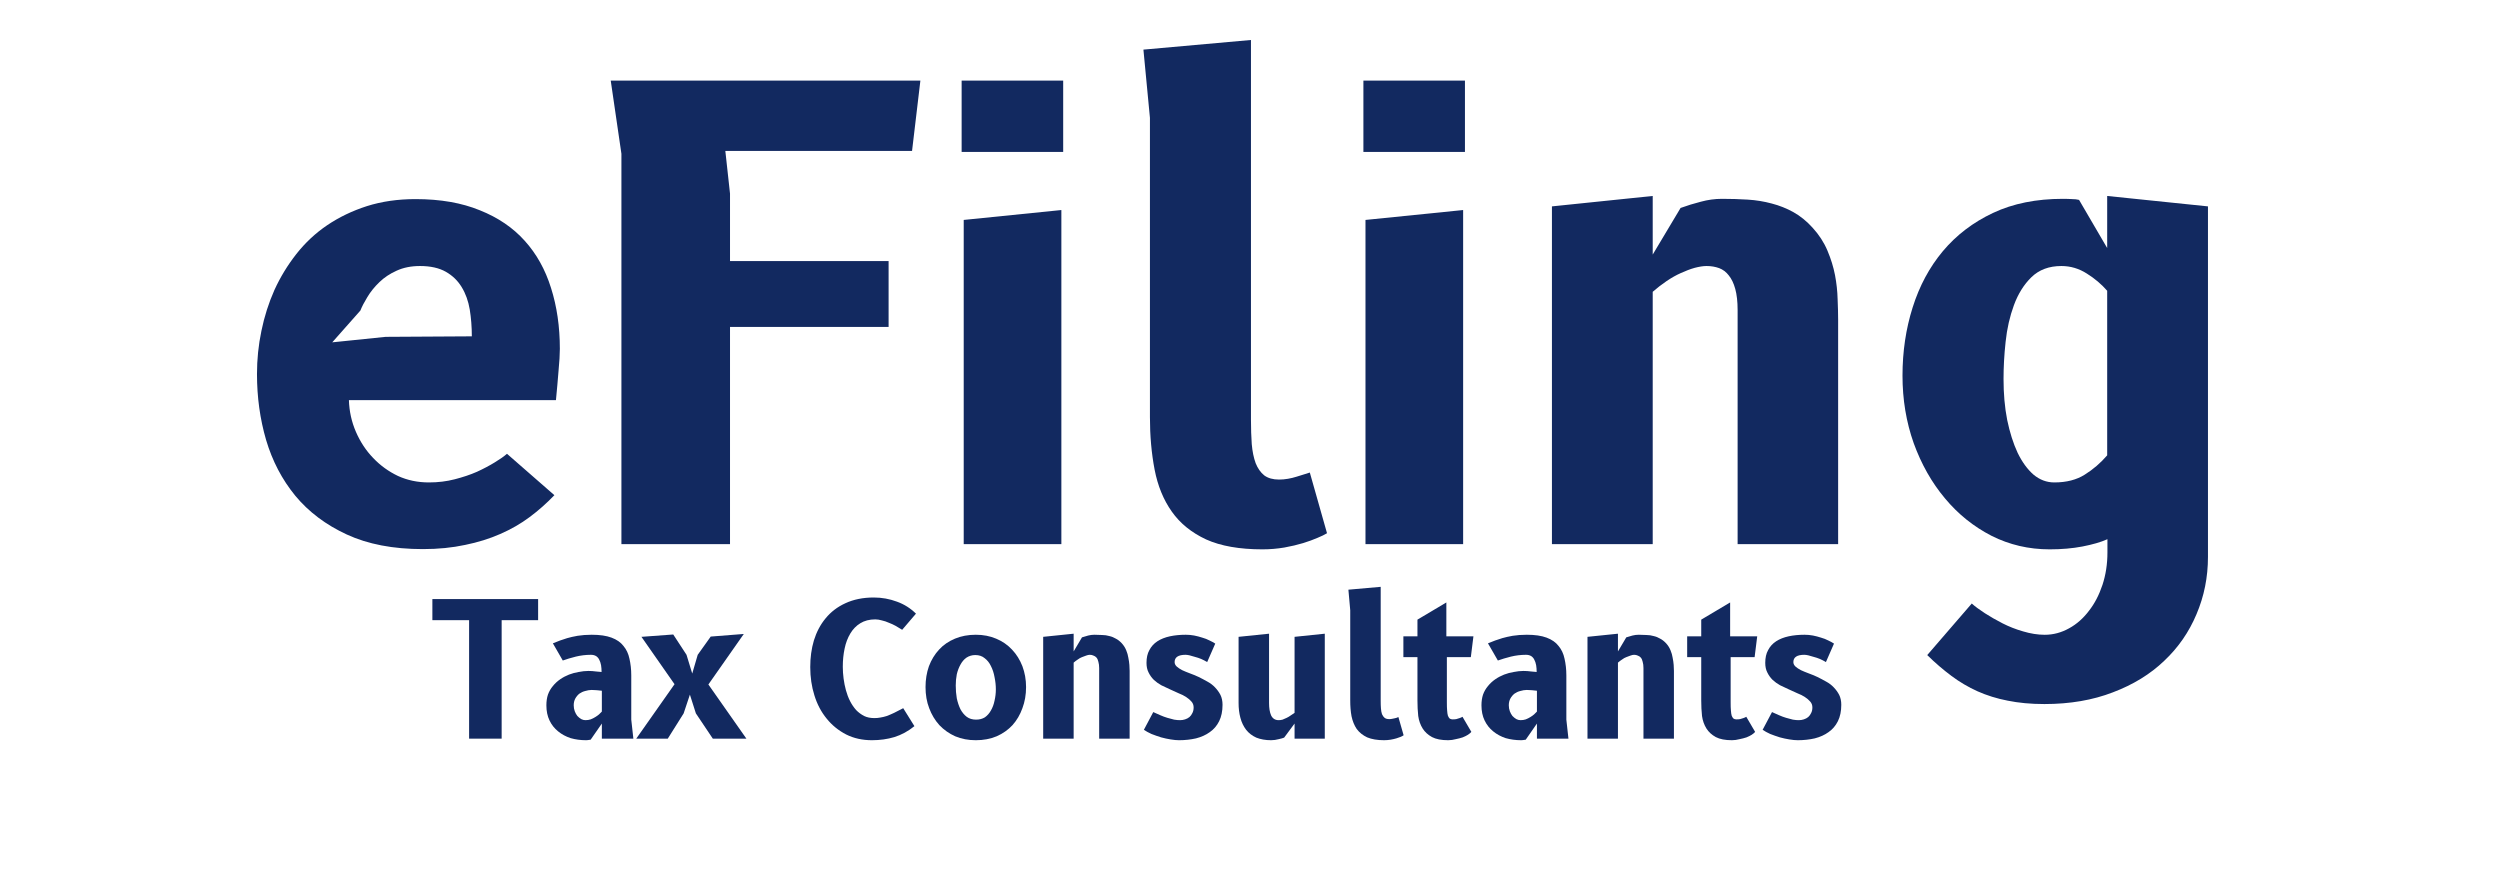 <svg xmlns="http://www.w3.org/2000/svg" xmlns:xlink="http://www.w3.org/1999/xlink" width="200" viewBox="0 0 150 53.25" height="71" preserveAspectRatio="xMidYMid meet"><defs><g></g></defs><g fill="#122960" fill-opacity="1"><g transform="translate(14.685, 32.649)"><g><path d="M 18.578 -2.938 C 18.117 -2.457 17.625 -2.02 17.094 -1.625 C 16.562 -1.227 15.973 -0.891 15.328 -0.609 C 14.691 -0.328 13.988 -0.109 13.219 0.047 C 12.457 0.211 11.613 0.297 10.688 0.297 C 8.906 0.297 7.383 0.004 6.125 -0.578 C 4.863 -1.16 3.832 -1.938 3.031 -2.906 C 2.238 -3.875 1.656 -4.988 1.281 -6.25 C 0.914 -7.508 0.734 -8.828 0.734 -10.203 C 0.734 -11.078 0.82 -11.941 1 -12.797 C 1.176 -13.66 1.438 -14.477 1.781 -15.25 C 2.133 -16.02 2.57 -16.738 3.094 -17.406 C 3.625 -18.082 4.242 -18.66 4.953 -19.141 C 5.66 -19.617 6.453 -20 7.328 -20.281 C 8.211 -20.562 9.188 -20.703 10.25 -20.703 C 11.738 -20.703 13.023 -20.477 14.109 -20.031 C 15.203 -19.594 16.098 -18.984 16.797 -18.203 C 17.504 -17.422 18.031 -16.477 18.375 -15.375 C 18.727 -14.27 18.906 -13.051 18.906 -11.719 C 18.906 -11.383 18.879 -10.945 18.828 -10.406 C 18.785 -9.863 18.734 -9.273 18.672 -8.641 L 6.25 -8.641 C 6.27 -7.973 6.41 -7.336 6.672 -6.734 C 6.93 -6.141 7.273 -5.617 7.703 -5.172 C 8.129 -4.723 8.625 -4.363 9.188 -4.094 C 9.758 -3.832 10.379 -3.703 11.047 -3.703 C 11.598 -3.703 12.113 -3.766 12.594 -3.891 C 13.082 -4.016 13.531 -4.164 13.938 -4.344 C 14.344 -4.531 14.695 -4.719 15 -4.906 C 15.312 -5.094 15.555 -5.266 15.734 -5.422 Z M 13.625 -12.469 C 13.625 -13.031 13.582 -13.566 13.5 -14.078 C 13.414 -14.586 13.254 -15.035 13.016 -15.422 C 12.785 -15.805 12.469 -16.113 12.062 -16.344 C 11.664 -16.57 11.148 -16.688 10.516 -16.688 C 9.984 -16.688 9.516 -16.594 9.109 -16.406 C 8.711 -16.227 8.367 -16 8.078 -15.719 C 7.785 -15.438 7.547 -15.141 7.359 -14.828 C 7.172 -14.523 7.031 -14.254 6.938 -14.016 L 5.25 -12.109 L 8.453 -12.438 Z M 13.625 -12.469 "></path></g></g></g><g fill="#122960" fill-opacity="1"><g transform="translate(35.082, 32.649)"><g><path d="M 8.719 0 L 2.203 0 L 2.203 -23.422 L 1.562 -27.812 L 20.141 -27.812 L 19.641 -23.594 L 8.438 -23.594 L 8.719 -21.031 L 8.719 -16.984 L 18.234 -16.984 L 18.234 -13.031 L 8.719 -13.031 Z M 8.719 0 "></path></g></g></g><g fill="#122960" fill-opacity="1"><g transform="translate(55.479, 32.649)"><g><path d="M 8.203 0 L 2.344 0 L 2.344 -19.453 L 8.203 -20.047 Z M 2.219 -27.812 L 8.312 -27.812 L 8.312 -23.531 L 2.219 -23.531 Z M 2.219 -27.812 "></path></g></g></g><g fill="#122960" fill-opacity="1"><g transform="translate(66.605, 32.649)"><g><path d="M 2.391 -25.578 L 2 -29.672 L 8.453 -30.25 L 8.453 -7.469 C 8.453 -6.938 8.469 -6.445 8.5 -6 C 8.539 -5.562 8.617 -5.18 8.734 -4.859 C 8.859 -4.547 9.031 -4.301 9.25 -4.125 C 9.477 -3.957 9.773 -3.875 10.141 -3.875 C 10.316 -3.875 10.492 -3.891 10.672 -3.922 C 10.848 -3.953 11.02 -3.992 11.188 -4.047 C 11.352 -4.098 11.504 -4.145 11.641 -4.188 C 11.773 -4.227 11.891 -4.266 11.984 -4.297 L 13.016 -0.656 C 12.879 -0.57 12.688 -0.477 12.438 -0.375 C 12.195 -0.27 11.91 -0.164 11.578 -0.062 C 11.242 0.039 10.867 0.129 10.453 0.203 C 10.035 0.273 9.598 0.312 9.141 0.312 C 7.766 0.312 6.641 0.113 5.766 -0.281 C 4.891 -0.688 4.203 -1.242 3.703 -1.953 C 3.203 -2.66 2.859 -3.5 2.672 -4.469 C 2.484 -5.445 2.391 -6.5 2.391 -7.625 Z M 2.391 -25.578 "></path></g></g></g><g fill="#122960" fill-opacity="1"><g transform="translate(79.585, 32.649)"><g><path d="M 8.203 0 L 2.344 0 L 2.344 -19.453 L 8.203 -20.047 Z M 2.219 -27.812 L 8.312 -27.812 L 8.312 -23.531 L 2.219 -23.531 Z M 2.219 -27.812 "></path></g></g></g><g fill="#122960" fill-opacity="1"><g transform="translate(90.71, 32.649)"><g><path d="M 8.453 -20.891 L 8.453 -17.375 L 10.125 -20.172 C 10.52 -20.316 10.926 -20.441 11.344 -20.547 C 11.758 -20.66 12.18 -20.719 12.609 -20.719 C 13.141 -20.719 13.656 -20.703 14.156 -20.672 C 14.656 -20.641 15.133 -20.562 15.594 -20.438 C 16.051 -20.32 16.484 -20.148 16.891 -19.922 C 17.305 -19.691 17.691 -19.379 18.047 -18.984 C 18.43 -18.566 18.727 -18.109 18.938 -17.609 C 19.145 -17.117 19.297 -16.629 19.391 -16.141 C 19.484 -15.648 19.535 -15.172 19.547 -14.703 C 19.566 -14.242 19.578 -13.836 19.578 -13.484 L 19.578 0 L 13.547 0 L 13.547 -14.047 C 13.547 -14.547 13.5 -14.969 13.406 -15.312 C 13.312 -15.656 13.18 -15.926 13.016 -16.125 C 12.859 -16.332 12.664 -16.477 12.438 -16.562 C 12.207 -16.645 11.957 -16.688 11.688 -16.688 C 11.477 -16.688 11.238 -16.648 10.969 -16.578 C 10.707 -16.504 10.43 -16.398 10.141 -16.266 C 9.859 -16.141 9.57 -15.977 9.281 -15.781 C 8.988 -15.582 8.711 -15.367 8.453 -15.141 L 8.453 0 L 2.406 0 L 2.406 -20.266 Z M 8.453 -20.891 "></path></g></g></g><g fill="#122960" fill-opacity="1"><g transform="translate(112.962, 32.649)"><g><path d="M 13.484 -0.297 C 13.086 -0.117 12.586 0.023 11.984 0.141 C 11.391 0.254 10.734 0.312 10.016 0.312 C 8.766 0.312 7.602 0.039 6.531 -0.5 C 5.457 -1.051 4.523 -1.801 3.734 -2.75 C 2.941 -3.695 2.316 -4.801 1.859 -6.062 C 1.41 -7.332 1.188 -8.68 1.188 -10.109 C 1.188 -11.555 1.391 -12.922 1.797 -14.203 C 2.203 -15.492 2.805 -16.617 3.609 -17.578 C 4.422 -18.547 5.426 -19.312 6.625 -19.875 C 7.82 -20.438 9.219 -20.719 10.812 -20.719 C 11.031 -20.719 11.211 -20.711 11.359 -20.703 C 11.516 -20.703 11.656 -20.688 11.781 -20.656 L 13.469 -17.766 L 13.469 -20.891 L 19.516 -20.266 L 19.516 0.766 C 19.516 1.984 19.285 3.129 18.828 4.203 C 18.379 5.273 17.734 6.207 16.891 7 C 16.055 7.801 15.031 8.43 13.812 8.891 C 12.602 9.359 11.234 9.594 9.703 9.594 C 8.879 9.594 8.145 9.523 7.5 9.391 C 6.852 9.266 6.25 9.078 5.688 8.828 C 5.133 8.578 4.613 8.27 4.125 7.906 C 3.633 7.539 3.148 7.125 2.672 6.656 L 5.344 3.562 C 5.539 3.738 5.801 3.93 6.125 4.141 C 6.445 4.348 6.801 4.551 7.188 4.75 C 7.57 4.945 7.984 5.109 8.422 5.234 C 8.867 5.367 9.301 5.438 9.719 5.438 C 10.238 5.438 10.727 5.305 11.188 5.047 C 11.645 4.797 12.039 4.445 12.375 4 C 12.719 3.562 12.988 3.039 13.188 2.438 C 13.383 1.844 13.484 1.195 13.484 0.5 Z M 13.469 -15.203 C 13.125 -15.598 12.719 -15.941 12.25 -16.234 C 11.781 -16.535 11.27 -16.688 10.719 -16.688 C 9.977 -16.688 9.379 -16.461 8.922 -16.016 C 8.473 -15.578 8.125 -15.02 7.875 -14.344 C 7.625 -13.664 7.457 -12.93 7.375 -12.141 C 7.289 -11.359 7.25 -10.613 7.25 -9.906 C 7.25 -9.031 7.32 -8.211 7.469 -7.453 C 7.625 -6.703 7.832 -6.047 8.094 -5.484 C 8.363 -4.93 8.68 -4.492 9.047 -4.172 C 9.422 -3.859 9.836 -3.703 10.297 -3.703 C 11.023 -3.703 11.633 -3.859 12.125 -4.172 C 12.625 -4.484 13.07 -4.867 13.469 -5.328 Z M 13.469 -15.203 "></path></g></g></g><g fill="#122960" fill-opacity="1"><g transform="translate(135.233, 32.649)"><g></g></g></g><g fill="#122960" fill-opacity="1"><g transform="translate(25.865, 44.319)"><g><path d="M 2.281 0 L 2.281 -7.109 L 0.078 -7.109 L 0.078 -8.375 L 6.422 -8.375 L 6.422 -7.109 L 4.234 -7.109 L 4.234 0 Z M 2.281 0 "></path></g></g></g><g fill="#122960" fill-opacity="1"><g transform="translate(32.564, 44.319)"><g><path d="M 5.438 0 L 3.547 0 L 3.547 -0.906 L 2.875 0.062 C 2.844 0.07 2.805 0.078 2.766 0.078 C 2.723 0.086 2.664 0.094 2.594 0.094 C 2.27 0.094 1.961 0.051 1.672 -0.031 C 1.391 -0.125 1.141 -0.258 0.922 -0.438 C 0.703 -0.613 0.531 -0.832 0.406 -1.094 C 0.281 -1.352 0.219 -1.656 0.219 -2 C 0.219 -2.238 0.25 -2.453 0.312 -2.641 C 0.383 -2.836 0.484 -3.008 0.609 -3.156 C 0.734 -3.312 0.879 -3.445 1.047 -3.562 C 1.211 -3.676 1.391 -3.77 1.578 -3.844 C 1.766 -3.914 1.957 -3.969 2.156 -4 C 2.352 -4.039 2.547 -4.062 2.734 -4.062 C 2.898 -4.062 3.051 -4.051 3.188 -4.031 C 3.32 -4.02 3.438 -4.008 3.531 -4 C 3.531 -4.145 3.52 -4.281 3.5 -4.406 C 3.477 -4.531 3.441 -4.641 3.391 -4.734 C 3.348 -4.828 3.285 -4.898 3.203 -4.953 C 3.117 -5.004 3.016 -5.031 2.891 -5.031 C 2.578 -5.031 2.273 -4.992 1.984 -4.922 C 1.691 -4.848 1.43 -4.77 1.203 -4.688 L 0.609 -5.719 C 0.898 -5.844 1.188 -5.945 1.469 -6.031 C 1.645 -6.082 1.852 -6.129 2.094 -6.172 C 2.344 -6.211 2.625 -6.234 2.938 -6.234 C 3.426 -6.234 3.82 -6.176 4.125 -6.062 C 4.438 -5.945 4.676 -5.781 4.844 -5.562 C 5.02 -5.352 5.141 -5.098 5.203 -4.797 C 5.273 -4.492 5.312 -4.16 5.312 -3.797 L 5.312 -1.141 Z M 3.547 -2.875 C 3.453 -2.883 3.352 -2.895 3.25 -2.906 C 3.145 -2.914 3.039 -2.922 2.938 -2.922 C 2.812 -2.922 2.68 -2.898 2.547 -2.859 C 2.422 -2.828 2.305 -2.773 2.203 -2.703 C 2.109 -2.629 2.023 -2.531 1.953 -2.406 C 1.891 -2.289 1.859 -2.156 1.859 -2 C 1.859 -1.875 1.879 -1.754 1.922 -1.641 C 1.961 -1.535 2.016 -1.441 2.078 -1.359 C 2.148 -1.285 2.227 -1.223 2.312 -1.172 C 2.395 -1.129 2.477 -1.109 2.562 -1.109 C 2.676 -1.109 2.781 -1.125 2.875 -1.156 C 2.977 -1.195 3.07 -1.242 3.156 -1.297 C 3.238 -1.348 3.312 -1.398 3.375 -1.453 C 3.438 -1.516 3.492 -1.57 3.547 -1.625 Z M 3.547 -2.875 "></path></g></g></g><g fill="#122960" fill-opacity="1"><g transform="translate(38.425, 44.319)"><g><path d="M 3.328 -1.516 L 2.969 -2.641 L 2.594 -1.516 L 1.641 0 L -0.25 0 L 2.047 -3.266 L 0.062 -6.109 L 1.969 -6.25 L 2.766 -5.031 L 3.109 -3.906 L 3.438 -5.031 L 4.219 -6.125 L 6.203 -6.281 L 4.078 -3.25 L 6.359 0 L 4.344 0 Z M 3.328 -1.516 "></path></g></g></g><g fill="#122960" fill-opacity="1"><g transform="translate(44.566, 44.319)"><g></g></g></g><g fill="#122960" fill-opacity="1"><g transform="translate(48.474, 44.319)"><g><path d="M 6.391 -0.75 C 6.016 -0.445 5.613 -0.227 5.188 -0.094 C 4.77 0.031 4.32 0.094 3.844 0.094 C 3.27 0.094 2.754 -0.02 2.297 -0.25 C 1.836 -0.488 1.445 -0.805 1.125 -1.203 C 0.801 -1.598 0.555 -2.062 0.391 -2.594 C 0.223 -3.125 0.141 -3.691 0.141 -4.297 C 0.141 -4.859 0.211 -5.391 0.359 -5.891 C 0.516 -6.398 0.75 -6.844 1.062 -7.219 C 1.375 -7.602 1.77 -7.906 2.25 -8.125 C 2.738 -8.352 3.305 -8.469 3.953 -8.469 C 4.441 -8.469 4.906 -8.383 5.344 -8.219 C 5.781 -8.062 6.16 -7.82 6.484 -7.5 L 5.656 -6.531 C 5.531 -6.613 5.398 -6.691 5.266 -6.766 C 5.141 -6.836 5.004 -6.898 4.859 -6.953 C 4.723 -7.016 4.582 -7.062 4.438 -7.094 C 4.301 -7.133 4.172 -7.156 4.047 -7.156 C 3.691 -7.156 3.391 -7.078 3.141 -6.922 C 2.898 -6.773 2.703 -6.57 2.547 -6.312 C 2.391 -6.051 2.273 -5.75 2.203 -5.406 C 2.129 -5.062 2.094 -4.695 2.094 -4.312 C 2.094 -4.082 2.109 -3.848 2.141 -3.609 C 2.172 -3.367 2.219 -3.133 2.281 -2.906 C 2.344 -2.676 2.426 -2.457 2.531 -2.25 C 2.633 -2.051 2.754 -1.875 2.891 -1.719 C 3.035 -1.57 3.195 -1.453 3.375 -1.359 C 3.551 -1.273 3.754 -1.234 3.984 -1.234 C 4.109 -1.234 4.227 -1.242 4.344 -1.266 C 4.469 -1.285 4.598 -1.316 4.734 -1.359 C 4.867 -1.41 5.016 -1.473 5.172 -1.547 C 5.336 -1.629 5.52 -1.723 5.719 -1.828 Z M 6.391 -0.75 "></path></g></g></g><g fill="#122960" fill-opacity="1"><g transform="translate(55.173, 44.319)"><g><path d="M 3.375 0.094 C 2.926 0.094 2.516 0.016 2.141 -0.141 C 1.773 -0.305 1.457 -0.531 1.188 -0.812 C 0.926 -1.102 0.723 -1.441 0.578 -1.828 C 0.43 -2.211 0.359 -2.633 0.359 -3.094 C 0.359 -3.539 0.426 -3.957 0.562 -4.344 C 0.707 -4.727 0.91 -5.062 1.172 -5.344 C 1.43 -5.625 1.75 -5.844 2.125 -6 C 2.5 -6.156 2.914 -6.234 3.375 -6.234 C 3.82 -6.234 4.227 -6.156 4.594 -6 C 4.969 -5.844 5.285 -5.625 5.547 -5.344 C 5.816 -5.062 6.023 -4.727 6.172 -4.344 C 6.316 -3.957 6.391 -3.539 6.391 -3.094 C 6.391 -2.633 6.316 -2.211 6.172 -1.828 C 6.035 -1.441 5.836 -1.102 5.578 -0.812 C 5.316 -0.531 5 -0.305 4.625 -0.141 C 4.25 0.016 3.832 0.094 3.375 0.094 Z M 4.578 -2.953 C 4.578 -3.203 4.551 -3.445 4.5 -3.688 C 4.457 -3.938 4.383 -4.16 4.281 -4.359 C 4.188 -4.555 4.062 -4.711 3.906 -4.828 C 3.758 -4.953 3.57 -5.016 3.344 -5.016 C 3.145 -5.016 2.969 -4.961 2.812 -4.859 C 2.664 -4.754 2.547 -4.613 2.453 -4.438 C 2.359 -4.27 2.285 -4.078 2.234 -3.859 C 2.191 -3.641 2.172 -3.414 2.172 -3.188 C 2.172 -2.926 2.191 -2.672 2.234 -2.422 C 2.285 -2.18 2.359 -1.961 2.453 -1.766 C 2.555 -1.578 2.68 -1.426 2.828 -1.312 C 2.984 -1.195 3.172 -1.141 3.391 -1.141 C 3.598 -1.141 3.773 -1.188 3.922 -1.281 C 4.066 -1.383 4.188 -1.52 4.281 -1.688 C 4.383 -1.863 4.457 -2.062 4.5 -2.281 C 4.551 -2.5 4.578 -2.723 4.578 -2.953 Z M 4.578 -2.953 "></path></g></g></g><g fill="#122960" fill-opacity="1"><g transform="translate(61.872, 44.319)"><g><path d="M 2.547 -6.297 L 2.547 -5.234 L 3.047 -6.078 C 3.172 -6.117 3.297 -6.156 3.422 -6.188 C 3.547 -6.219 3.672 -6.234 3.797 -6.234 C 3.953 -6.234 4.102 -6.227 4.25 -6.219 C 4.406 -6.219 4.551 -6.195 4.688 -6.156 C 4.832 -6.125 4.961 -6.07 5.078 -6 C 5.203 -5.938 5.32 -5.844 5.438 -5.719 C 5.551 -5.594 5.641 -5.453 5.703 -5.297 C 5.766 -5.148 5.805 -5.004 5.828 -4.859 C 5.859 -4.711 5.879 -4.566 5.891 -4.422 C 5.898 -4.285 5.906 -4.164 5.906 -4.062 L 5.906 0 L 4.078 0 L 4.078 -4.234 C 4.078 -4.379 4.062 -4.504 4.031 -4.609 C 4.008 -4.711 3.973 -4.797 3.922 -4.859 C 3.867 -4.922 3.805 -4.961 3.734 -4.984 C 3.672 -5.016 3.598 -5.031 3.516 -5.031 C 3.453 -5.031 3.379 -5.016 3.297 -4.984 C 3.223 -4.961 3.141 -4.93 3.047 -4.891 C 2.961 -4.859 2.879 -4.812 2.797 -4.75 C 2.711 -4.695 2.629 -4.633 2.547 -4.562 L 2.547 0 L 0.719 0 L 0.719 -6.109 Z M 2.547 -6.297 "></path></g></g></g><g fill="#122960" fill-opacity="1"><g transform="translate(68.571, 44.319)"><g><path d="M 3.859 -4.594 C 3.742 -4.664 3.625 -4.727 3.5 -4.781 C 3.375 -4.832 3.25 -4.875 3.125 -4.906 C 3.008 -4.945 2.898 -4.977 2.797 -5 C 2.703 -5.02 2.625 -5.031 2.562 -5.031 C 2.125 -5.031 1.906 -4.883 1.906 -4.594 C 1.906 -4.5 1.945 -4.41 2.031 -4.328 C 2.113 -4.254 2.223 -4.18 2.359 -4.109 C 2.492 -4.047 2.645 -3.984 2.812 -3.922 C 2.988 -3.859 3.164 -3.785 3.344 -3.703 C 3.52 -3.617 3.695 -3.523 3.875 -3.422 C 4.051 -3.328 4.203 -3.211 4.328 -3.078 C 4.461 -2.941 4.57 -2.789 4.656 -2.625 C 4.738 -2.457 4.781 -2.258 4.781 -2.031 C 4.781 -1.645 4.711 -1.316 4.578 -1.047 C 4.441 -0.773 4.254 -0.555 4.016 -0.391 C 3.785 -0.223 3.508 -0.098 3.188 -0.016 C 2.875 0.055 2.535 0.094 2.172 0.094 C 2.023 0.094 1.859 0.078 1.672 0.047 C 1.484 0.016 1.289 -0.023 1.094 -0.078 C 0.895 -0.141 0.703 -0.207 0.516 -0.281 C 0.336 -0.363 0.188 -0.445 0.062 -0.531 L 0.625 -1.594 C 0.758 -1.531 0.898 -1.469 1.047 -1.406 C 1.191 -1.344 1.332 -1.289 1.469 -1.25 C 1.613 -1.207 1.75 -1.172 1.875 -1.141 C 2.008 -1.117 2.129 -1.109 2.234 -1.109 C 2.336 -1.109 2.438 -1.125 2.531 -1.156 C 2.633 -1.188 2.723 -1.234 2.797 -1.297 C 2.867 -1.359 2.926 -1.438 2.969 -1.531 C 3.02 -1.625 3.047 -1.738 3.047 -1.875 C 3.047 -2.008 3.004 -2.125 2.922 -2.219 C 2.836 -2.32 2.727 -2.414 2.594 -2.5 C 2.469 -2.582 2.32 -2.656 2.156 -2.719 C 1.988 -2.789 1.816 -2.867 1.641 -2.953 C 1.461 -3.035 1.285 -3.117 1.109 -3.203 C 0.941 -3.297 0.789 -3.406 0.656 -3.531 C 0.531 -3.656 0.426 -3.801 0.344 -3.969 C 0.258 -4.133 0.219 -4.328 0.219 -4.547 C 0.219 -4.848 0.273 -5.102 0.391 -5.312 C 0.504 -5.531 0.664 -5.707 0.875 -5.844 C 1.082 -5.977 1.332 -6.078 1.625 -6.141 C 1.914 -6.203 2.234 -6.234 2.578 -6.234 C 2.742 -6.234 2.91 -6.219 3.078 -6.188 C 3.242 -6.156 3.406 -6.113 3.562 -6.062 C 3.719 -6.02 3.863 -5.961 4 -5.891 C 4.133 -5.828 4.25 -5.766 4.344 -5.703 Z M 3.859 -4.594 "></path></g></g></g><g fill="#122960" fill-opacity="1"><g transform="translate(73.596, 44.319)"><g><path d="M 4.078 -6.109 L 5.891 -6.297 L 5.891 0 L 4.078 0 L 4.078 -0.906 L 3.453 -0.062 C 3.379 -0.031 3.27 0 3.125 0.031 C 2.977 0.07 2.828 0.094 2.672 0.094 C 2.328 0.094 2.031 0.039 1.781 -0.062 C 1.531 -0.176 1.328 -0.332 1.172 -0.531 C 1.016 -0.738 0.898 -0.977 0.828 -1.25 C 0.754 -1.52 0.719 -1.816 0.719 -2.141 L 0.719 -6.109 L 2.547 -6.297 L 2.547 -2.141 C 2.547 -1.836 2.586 -1.586 2.672 -1.391 C 2.766 -1.203 2.914 -1.109 3.125 -1.109 C 3.195 -1.109 3.273 -1.117 3.359 -1.141 C 3.441 -1.172 3.523 -1.207 3.609 -1.25 C 3.691 -1.289 3.77 -1.336 3.844 -1.391 C 3.926 -1.441 4.004 -1.492 4.078 -1.547 Z M 4.078 -6.109 "></path></g></g></g><g fill="#122960" fill-opacity="1"><g transform="translate(80.295, 44.319)"><g><path d="M 0.719 -7.703 L 0.609 -8.938 L 2.547 -9.109 L 2.547 -2.25 C 2.547 -2.094 2.551 -1.945 2.562 -1.812 C 2.57 -1.676 2.594 -1.562 2.625 -1.469 C 2.664 -1.375 2.719 -1.301 2.781 -1.25 C 2.852 -1.195 2.945 -1.172 3.062 -1.172 C 3.113 -1.172 3.164 -1.176 3.219 -1.188 C 3.27 -1.195 3.32 -1.207 3.375 -1.219 C 3.426 -1.227 3.469 -1.238 3.5 -1.25 C 3.539 -1.27 3.578 -1.285 3.609 -1.297 L 3.922 -0.203 C 3.879 -0.172 3.82 -0.141 3.75 -0.109 C 3.676 -0.078 3.586 -0.047 3.484 -0.016 C 3.379 0.016 3.266 0.039 3.141 0.062 C 3.016 0.082 2.883 0.094 2.75 0.094 C 2.344 0.094 2.004 0.035 1.734 -0.078 C 1.473 -0.203 1.266 -0.367 1.109 -0.578 C 0.961 -0.797 0.859 -1.051 0.797 -1.344 C 0.742 -1.633 0.719 -1.953 0.719 -2.297 Z M 0.719 -7.703 "></path></g></g></g><g fill="#122960" fill-opacity="1"><g transform="translate(84.203, 44.319)"><g><path d="M 2.609 -2.172 C 2.609 -1.973 2.613 -1.812 2.625 -1.688 C 2.633 -1.562 2.648 -1.457 2.672 -1.375 C 2.703 -1.301 2.738 -1.242 2.781 -1.203 C 2.832 -1.172 2.891 -1.156 2.953 -1.156 C 3.035 -1.156 3.109 -1.16 3.172 -1.172 C 3.242 -1.191 3.312 -1.211 3.375 -1.234 C 3.438 -1.254 3.492 -1.281 3.547 -1.312 L 4.078 -0.406 C 4.035 -0.352 3.969 -0.297 3.875 -0.234 C 3.789 -0.18 3.688 -0.129 3.562 -0.078 C 3.438 -0.035 3.297 0 3.141 0.031 C 2.992 0.07 2.844 0.094 2.688 0.094 C 2.281 0.094 1.957 0.031 1.719 -0.094 C 1.477 -0.227 1.289 -0.398 1.156 -0.609 C 1.02 -0.828 0.93 -1.078 0.891 -1.359 C 0.859 -1.648 0.844 -1.961 0.844 -2.297 L 0.844 -4.891 L 0 -4.891 L 0 -6.141 L 0.844 -6.141 L 0.844 -7.141 L 2.578 -8.172 L 2.578 -6.141 L 4.203 -6.141 L 4.047 -4.891 L 2.609 -4.891 Z M 2.609 -2.172 "></path></g></g></g><g fill="#122960" fill-opacity="1"><g transform="translate(88.669, 44.319)"><g><path d="M 5.438 0 L 3.547 0 L 3.547 -0.906 L 2.875 0.062 C 2.844 0.07 2.805 0.078 2.766 0.078 C 2.723 0.086 2.664 0.094 2.594 0.094 C 2.27 0.094 1.961 0.051 1.672 -0.031 C 1.391 -0.125 1.141 -0.258 0.922 -0.438 C 0.703 -0.613 0.531 -0.832 0.406 -1.094 C 0.281 -1.352 0.219 -1.656 0.219 -2 C 0.219 -2.238 0.25 -2.453 0.312 -2.641 C 0.383 -2.836 0.484 -3.008 0.609 -3.156 C 0.734 -3.312 0.879 -3.445 1.047 -3.562 C 1.211 -3.676 1.391 -3.77 1.578 -3.844 C 1.766 -3.914 1.957 -3.969 2.156 -4 C 2.352 -4.039 2.547 -4.062 2.734 -4.062 C 2.898 -4.062 3.051 -4.051 3.188 -4.031 C 3.32 -4.02 3.438 -4.008 3.531 -4 C 3.531 -4.145 3.52 -4.281 3.5 -4.406 C 3.477 -4.531 3.441 -4.641 3.391 -4.734 C 3.348 -4.828 3.285 -4.898 3.203 -4.953 C 3.117 -5.004 3.016 -5.031 2.891 -5.031 C 2.578 -5.031 2.273 -4.992 1.984 -4.922 C 1.691 -4.848 1.43 -4.77 1.203 -4.688 L 0.609 -5.719 C 0.898 -5.844 1.188 -5.945 1.469 -6.031 C 1.645 -6.082 1.852 -6.129 2.094 -6.172 C 2.344 -6.211 2.625 -6.234 2.938 -6.234 C 3.426 -6.234 3.82 -6.176 4.125 -6.062 C 4.438 -5.945 4.676 -5.781 4.844 -5.562 C 5.02 -5.352 5.141 -5.098 5.203 -4.797 C 5.273 -4.492 5.312 -4.16 5.312 -3.797 L 5.312 -1.141 Z M 3.547 -2.875 C 3.453 -2.883 3.352 -2.895 3.25 -2.906 C 3.145 -2.914 3.039 -2.922 2.938 -2.922 C 2.812 -2.922 2.68 -2.898 2.547 -2.859 C 2.422 -2.828 2.305 -2.773 2.203 -2.703 C 2.109 -2.629 2.023 -2.531 1.953 -2.406 C 1.891 -2.289 1.859 -2.156 1.859 -2 C 1.859 -1.875 1.879 -1.754 1.922 -1.641 C 1.961 -1.535 2.016 -1.441 2.078 -1.359 C 2.148 -1.285 2.227 -1.223 2.312 -1.172 C 2.395 -1.129 2.477 -1.109 2.562 -1.109 C 2.676 -1.109 2.781 -1.125 2.875 -1.156 C 2.977 -1.195 3.07 -1.242 3.156 -1.297 C 3.238 -1.348 3.312 -1.398 3.375 -1.453 C 3.438 -1.516 3.492 -1.57 3.547 -1.625 Z M 3.547 -2.875 "></path></g></g></g><g fill="#122960" fill-opacity="1"><g transform="translate(94.53, 44.319)"><g><path d="M 2.547 -6.297 L 2.547 -5.234 L 3.047 -6.078 C 3.172 -6.117 3.297 -6.156 3.422 -6.188 C 3.547 -6.219 3.672 -6.234 3.797 -6.234 C 3.953 -6.234 4.102 -6.227 4.25 -6.219 C 4.406 -6.219 4.551 -6.195 4.688 -6.156 C 4.832 -6.125 4.961 -6.07 5.078 -6 C 5.203 -5.938 5.32 -5.844 5.438 -5.719 C 5.551 -5.594 5.641 -5.453 5.703 -5.297 C 5.766 -5.148 5.805 -5.004 5.828 -4.859 C 5.859 -4.711 5.879 -4.566 5.891 -4.422 C 5.898 -4.285 5.906 -4.164 5.906 -4.062 L 5.906 0 L 4.078 0 L 4.078 -4.234 C 4.078 -4.379 4.062 -4.504 4.031 -4.609 C 4.008 -4.711 3.973 -4.797 3.922 -4.859 C 3.867 -4.922 3.805 -4.961 3.734 -4.984 C 3.672 -5.016 3.598 -5.031 3.516 -5.031 C 3.453 -5.031 3.379 -5.016 3.297 -4.984 C 3.223 -4.961 3.141 -4.93 3.047 -4.891 C 2.961 -4.859 2.879 -4.812 2.797 -4.75 C 2.711 -4.695 2.629 -4.633 2.547 -4.562 L 2.547 0 L 0.719 0 L 0.719 -6.109 Z M 2.547 -6.297 "></path></g></g></g><g fill="#122960" fill-opacity="1"><g transform="translate(101.23, 44.319)"><g><path d="M 2.609 -2.172 C 2.609 -1.973 2.613 -1.812 2.625 -1.688 C 2.633 -1.562 2.648 -1.457 2.672 -1.375 C 2.703 -1.301 2.738 -1.242 2.781 -1.203 C 2.832 -1.172 2.891 -1.156 2.953 -1.156 C 3.035 -1.156 3.109 -1.16 3.172 -1.172 C 3.242 -1.191 3.312 -1.211 3.375 -1.234 C 3.438 -1.254 3.492 -1.281 3.547 -1.312 L 4.078 -0.406 C 4.035 -0.352 3.969 -0.297 3.875 -0.234 C 3.789 -0.18 3.688 -0.129 3.562 -0.078 C 3.438 -0.035 3.297 0 3.141 0.031 C 2.992 0.07 2.844 0.094 2.688 0.094 C 2.281 0.094 1.957 0.031 1.719 -0.094 C 1.477 -0.227 1.289 -0.398 1.156 -0.609 C 1.02 -0.828 0.93 -1.078 0.891 -1.359 C 0.859 -1.648 0.844 -1.961 0.844 -2.297 L 0.844 -4.891 L 0 -4.891 L 0 -6.141 L 0.844 -6.141 L 0.844 -7.141 L 2.578 -8.172 L 2.578 -6.141 L 4.203 -6.141 L 4.047 -4.891 L 2.609 -4.891 Z M 2.609 -2.172 "></path></g></g></g><g fill="#122960" fill-opacity="1"><g transform="translate(105.696, 44.319)"><g><path d="M 3.859 -4.594 C 3.742 -4.664 3.625 -4.727 3.5 -4.781 C 3.375 -4.832 3.25 -4.875 3.125 -4.906 C 3.008 -4.945 2.898 -4.977 2.797 -5 C 2.703 -5.02 2.625 -5.031 2.562 -5.031 C 2.125 -5.031 1.906 -4.883 1.906 -4.594 C 1.906 -4.5 1.945 -4.41 2.031 -4.328 C 2.113 -4.254 2.223 -4.18 2.359 -4.109 C 2.492 -4.047 2.645 -3.984 2.812 -3.922 C 2.988 -3.859 3.164 -3.785 3.344 -3.703 C 3.52 -3.617 3.695 -3.523 3.875 -3.422 C 4.051 -3.328 4.203 -3.211 4.328 -3.078 C 4.461 -2.941 4.57 -2.789 4.656 -2.625 C 4.738 -2.457 4.781 -2.258 4.781 -2.031 C 4.781 -1.645 4.711 -1.316 4.578 -1.047 C 4.441 -0.773 4.254 -0.555 4.016 -0.391 C 3.785 -0.223 3.508 -0.098 3.188 -0.016 C 2.875 0.055 2.535 0.094 2.172 0.094 C 2.023 0.094 1.859 0.078 1.672 0.047 C 1.484 0.016 1.289 -0.023 1.094 -0.078 C 0.895 -0.141 0.703 -0.207 0.516 -0.281 C 0.336 -0.363 0.188 -0.445 0.062 -0.531 L 0.625 -1.594 C 0.758 -1.531 0.898 -1.469 1.047 -1.406 C 1.191 -1.344 1.332 -1.289 1.469 -1.25 C 1.613 -1.207 1.75 -1.172 1.875 -1.141 C 2.008 -1.117 2.129 -1.109 2.234 -1.109 C 2.336 -1.109 2.438 -1.125 2.531 -1.156 C 2.633 -1.188 2.723 -1.234 2.797 -1.297 C 2.867 -1.359 2.926 -1.438 2.969 -1.531 C 3.02 -1.625 3.047 -1.738 3.047 -1.875 C 3.047 -2.008 3.004 -2.125 2.922 -2.219 C 2.836 -2.32 2.727 -2.414 2.594 -2.5 C 2.469 -2.582 2.32 -2.656 2.156 -2.719 C 1.988 -2.789 1.816 -2.867 1.641 -2.953 C 1.461 -3.035 1.285 -3.117 1.109 -3.203 C 0.941 -3.297 0.789 -3.406 0.656 -3.531 C 0.531 -3.656 0.426 -3.801 0.344 -3.969 C 0.258 -4.133 0.219 -4.328 0.219 -4.547 C 0.219 -4.848 0.273 -5.102 0.391 -5.312 C 0.504 -5.531 0.664 -5.707 0.875 -5.844 C 1.082 -5.977 1.332 -6.078 1.625 -6.141 C 1.914 -6.203 2.234 -6.234 2.578 -6.234 C 2.742 -6.234 2.91 -6.219 3.078 -6.188 C 3.242 -6.156 3.406 -6.113 3.562 -6.062 C 3.719 -6.02 3.863 -5.961 4 -5.891 C 4.133 -5.828 4.25 -5.766 4.344 -5.703 Z M 3.859 -4.594 "></path></g></g></g></svg>
